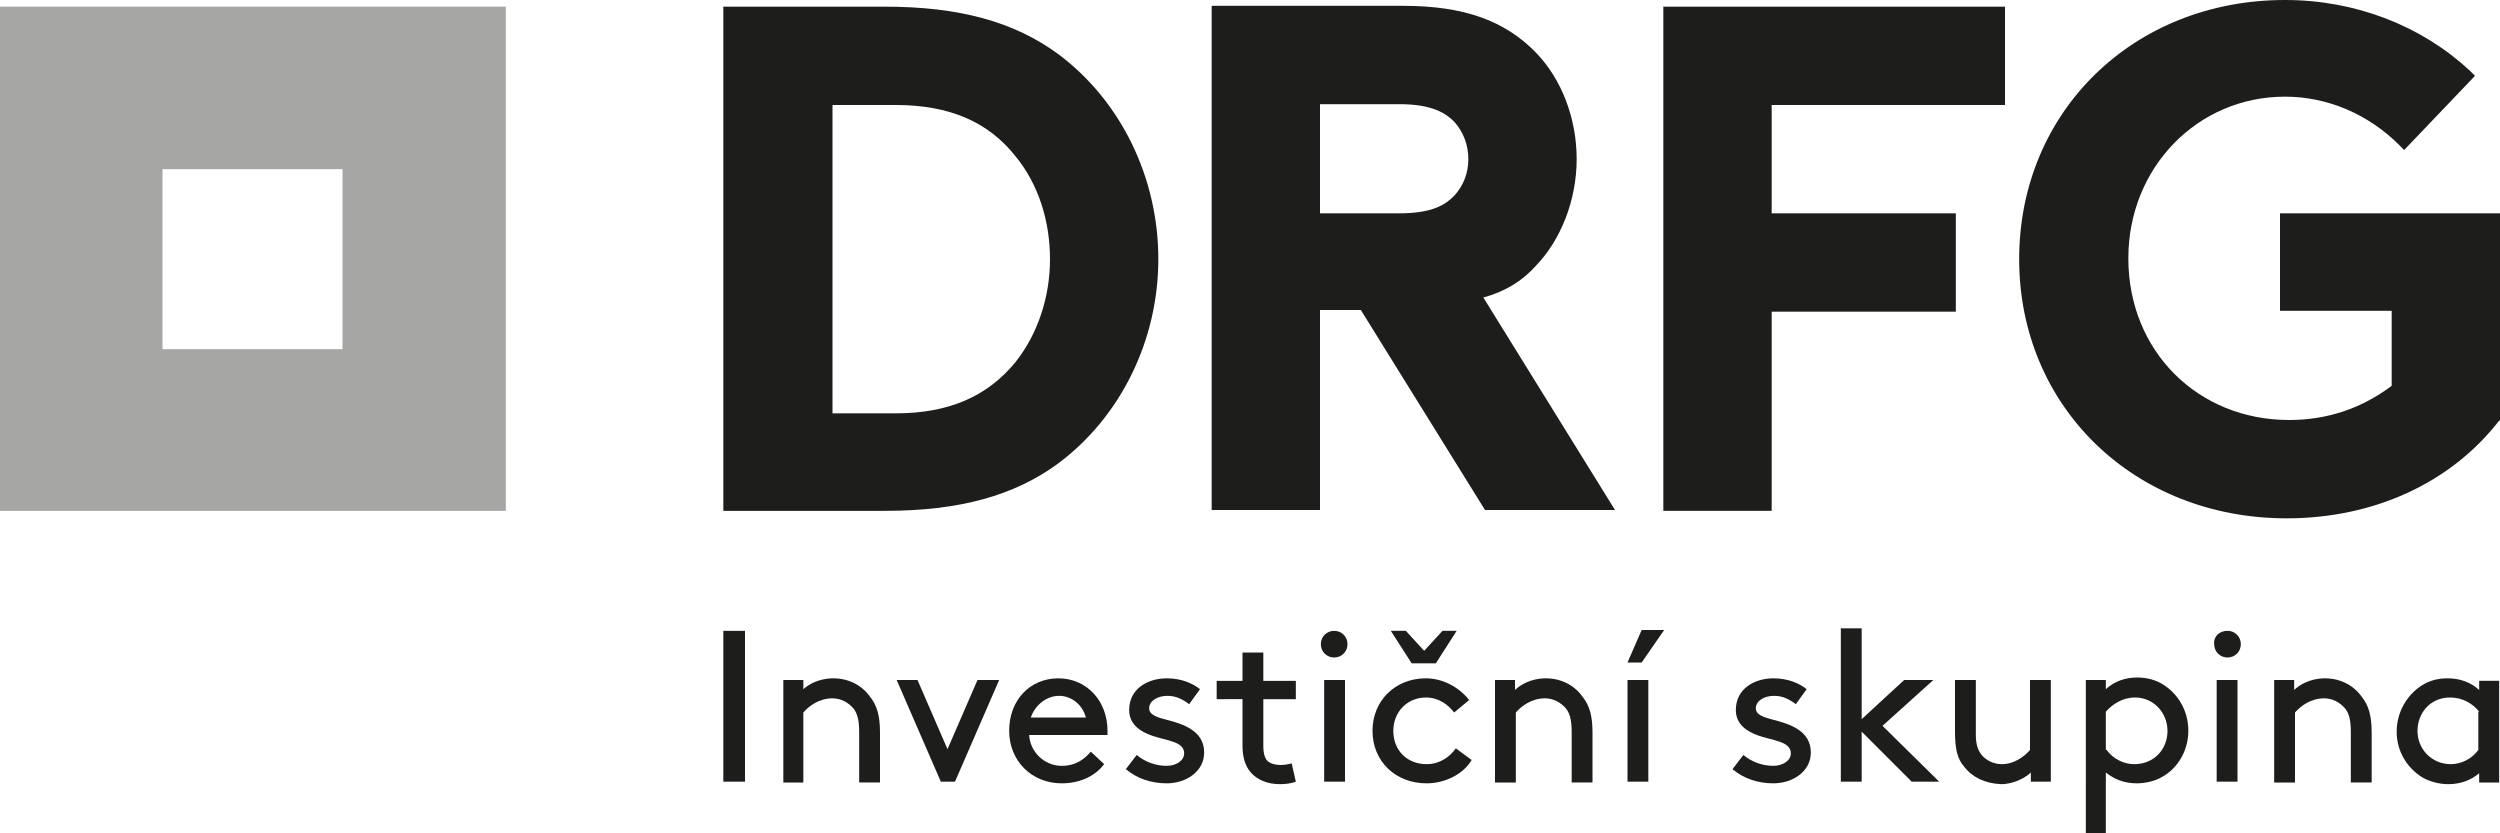 <?xml version="1.0" encoding="UTF-8"?>
<!-- Generator: Adobe Illustrator 27.6.1, SVG Export Plug-In . SVG Version: 6.00 Build 0)  -->
<svg xmlns="http://www.w3.org/2000/svg" xmlns:xlink="http://www.w3.org/1999/xlink" version="1.1" id="Layer_1" x="0px" y="0px" viewBox="0 0 300 100" style="enable-background:new 0 0 300 100;" xml:space="preserve">
<style type="text/css">
	.st0{fill:#1D1D1B;}
	.st1{fill:#A6A6A5;}
</style>
<rect x="86.8" y="75.7" class="st0" width="2.6" height="18.1"></rect>
<path class="st0" d="M96.3,82.8c0.6-0.6,1.9-1.4,3.7-1.4c1.8,0,3.4,0.8,4.4,2.2c0.8,1,1.2,2.2,1.2,4.3v6h-2.5v-6.1  c0-1.6-0.3-2.3-0.7-2.8c-0.6-0.7-1.5-1.2-2.5-1.2c-1.6,0-2.8,0.9-3.5,1.7v8.4H94V81.6h2.4V82.8"></path>
<polyline class="st0" points="107.6,81.6 110.1,81.6 113.7,89.9 117.3,81.6 119.9,81.6 114.6,93.8 112.9,93.8 107.6,81.6 "></polyline>
<path class="st0" d="M123.5,88.2c0.1,2,1.8,3.7,3.9,3.7c1.8,0,2.8-0.9,3.5-1.7l1.6,1.5c-0.9,1.2-2.6,2.3-5.1,2.3  c-3.6,0-6.3-2.7-6.3-6.3c0-3.7,2.5-6.3,5.9-6.3c3.4,0,5.9,2.7,5.9,6.3c0,0.1,0,0.3,0,0.5H123.5 M123.7,86.1h6.6  c-0.4-1.6-1.8-2.6-3.2-2.6C125.6,83.5,124.2,84.6,123.7,86.1z"></path>
<path class="st0" d="M136.4,90.6c1.1,0.9,2.4,1.3,3.6,1.3c1.1,0,2.1-0.6,2.1-1.5c0-1.4-2-1.5-3.8-2.1c-1.5-0.5-2.8-1.4-2.8-3.1  c0-2.6,2.3-3.8,4.5-3.8c1.8,0,3.1,0.6,4,1.3l-1.3,1.8c-0.8-0.6-1.6-1-2.6-1c-1.2,0-2.2,0.6-2.2,1.5c0,0.8,1,1.1,2.2,1.4  c1.9,0.5,4.4,1.3,4.4,3.9c0,2.3-2.2,3.7-4.5,3.7c-1.9,0-3.6-0.6-4.9-1.7L136.4,90.6"></path>
<path class="st0" d="M155.5,93.8c-0.5,0.2-1.2,0.3-1.9,0.3c-1.5,0-2.7-0.5-3.5-1.4c-0.7-0.8-1-1.9-1-3.2v-5.6H146v-2.2h3.1v-3.4h2.5  v3.4h3.9v2.2h-3.9v5.7c0,0.6,0.1,1.2,0.4,1.6c0.3,0.4,1,0.6,1.7,0.6c0.4,0,1-0.1,1.3-0.2L155.5,93.8"></path>
<path class="st0" d="M160.1,75.7c0.9,0,1.6,0.7,1.6,1.6c0,0.9-0.7,1.6-1.6,1.6c-0.9,0-1.6-0.7-1.6-1.6  C158.5,76.4,159.2,75.7,160.1,75.7 M158.9,81.6h2.5v12.2h-2.5V81.6z"></path>
<path class="st0" d="M176.6,91.2c-1,1.7-3.2,2.8-5.4,2.8c-3.8,0-6.5-2.7-6.5-6.3c0-3.6,2.7-6.3,6.4-6.3c2.1,0,4,1.1,5.2,2.6  l-1.8,1.5c-0.7-0.9-1.8-1.8-3.4-1.8c-2.2,0-3.9,1.7-3.9,4c0,2.4,1.7,4,4,4c1.6,0,2.8-0.9,3.5-1.9L176.6,91.2 M168.7,75.7l2.2,2.4  l2.2-2.4h1.7l-2.5,3.9h-2.9l-2.5-3.9H168.7z"></path>
<path class="st0" d="M181.8,82.8c0.6-0.6,1.9-1.4,3.7-1.4c1.8,0,3.4,0.8,4.4,2.2c0.8,1,1.2,2.2,1.2,4.3v6h-2.5v-6.1  c0-1.6-0.3-2.3-0.7-2.8c-0.6-0.7-1.5-1.2-2.5-1.2c-1.6,0-2.8,0.9-3.5,1.7v8.4h-2.5V81.6h2.4V82.8"></path>
<path class="st0" d="M195.3,79.5l1.7-3.9h2.7l-2.7,3.9H195.3 M195.3,81.6h2.5v12.2h-2.5V81.6z"></path>
<path class="st0" d="M209.2,90.6c1.1,0.9,2.4,1.3,3.6,1.3c1.1,0,2.1-0.6,2.1-1.5c0-1.4-2-1.5-3.8-2.1c-1.5-0.5-2.8-1.4-2.8-3.1  c0-2.6,2.3-3.8,4.5-3.8c1.8,0,3.1,0.6,4,1.3l-1.3,1.8c-0.8-0.6-1.6-1-2.6-1c-1.2,0-2.2,0.6-2.2,1.5c0,0.8,1,1.1,2.2,1.4  c1.9,0.5,4.4,1.3,4.4,3.9c0,2.3-2.2,3.7-4.5,3.7c-1.9,0-3.6-0.6-4.9-1.7L209.2,90.6"></path>
<polyline class="st0" points="232.7,93.8 229.4,93.8 223.4,87.8 223.4,93.8 220.9,93.8 220.9,75.4 223.4,75.4 223.4,86.3   228.5,81.6 232,81.6 225.9,87.1 232.7,93.8 "></polyline>
<path class="st0" d="M235.7,92c-0.8-0.9-1.1-2.1-1.1-4.2v-6.2h2.5v6.6c0,1.2,0.3,1.9,0.7,2.4c0.5,0.6,1.4,1.1,2.4,1.1  c1.5,0,2.7-0.9,3.4-1.7v-8.4h2.5v12.2h-2.4v-1.1c-0.5,0.5-1.9,1.4-3.6,1.4C238.2,94,236.7,93.3,235.7,92"></path>
<path class="st0" d="M252.8,100h-2.5V81.6h2.4v1.1c1.1-1,2.4-1.4,3.8-1.4c1.1,0,2.2,0.3,3,0.8c1.8,1.1,3.1,3.1,3.1,5.6  c0,2.4-1.3,4.5-3.1,5.5c-0.8,0.5-2,0.8-3.1,0.8c-1.5,0-2.7-0.5-3.7-1.3V100 M252.8,90c0.8,1.1,2.1,1.7,3.3,1.7c2.4,0,4-1.8,4-4  c0-2.1-1.6-4-3.9-4c-1.5,0-2.7,0.8-3.5,1.7V90z"></path>
<path class="st0" d="M267.3,75.7c0.9,0,1.6,0.7,1.6,1.6c0,0.9-0.7,1.6-1.6,1.6c-0.9,0-1.6-0.7-1.6-1.6  C265.6,76.4,266.3,75.7,267.3,75.7 M266,81.6h2.5v12.2H266V81.6z"></path>
<path class="st0" d="M275.3,82.8c0.6-0.6,1.9-1.4,3.7-1.4c1.8,0,3.4,0.8,4.4,2.2c0.8,1,1.2,2.2,1.2,4.3v6h-2.5v-6.1  c0-1.6-0.3-2.3-0.7-2.8c-0.6-0.7-1.5-1.2-2.5-1.2c-1.6,0-2.8,0.9-3.5,1.7v8.4h-2.5V81.6h2.4V82.8"></path>
<path class="st0" d="M297.6,92.7c-1,0.9-2.3,1.4-3.8,1.4c-1.1,0-2.2-0.3-3.1-0.8c-1.8-1.1-3.1-3.1-3.1-5.5c0-2.4,1.3-4.5,3.1-5.6  c0.8-0.5,1.8-0.8,3-0.8c1.4,0,2.7,0.4,3.8,1.4v-1.1h2.4v12.2h-2.4V92.7 M297.5,85.4c-0.8-1-2-1.7-3.5-1.7c-2.4,0-3.9,1.9-3.9,4  c0,2.2,1.7,4,4,4c1.2,0,2.5-0.6,3.3-1.7V85.4z"></path>
<path class="st0" d="M127,6.5L127,6.5c-5.3-3.9-11.9-5.7-20.8-5.7H86.8v60.5h19.4c8.9,0,15.5-1.8,20.8-5.7c7.5-5.6,12-14.8,12-24.5  C139,21.3,134.5,12.1,127,6.5 M121.9,43.4c-3.4,4.2-8.1,6.2-14.4,6.2h-7.6v-37h7.6c6.4,0,11.1,2,14.4,6.2c2.7,3.3,4.1,7.7,4.1,12.3  C126,35.7,124.5,40.1,121.9,43.4L121.9,43.4z"></path>
<polyline class="st0" points="199.6,61.3 212.6,61.3 212.6,37.4 234.7,37.4 234.7,25.6 212.6,25.6 212.6,12.6 240.6,12.6 240.6,0.8   199.6,0.8 199.6,61.3 "></polyline>
<g>
	<path class="st0" d="M273.6,25.6v11.7H287v9c-3.6,2.7-7.7,4.1-12.3,4.1c-11,0-19.3-8.3-19.3-19.4c0-10.9,8.3-19.4,18.8-19.4   c5.1,0,10,2.1,13.7,5.8l0.6,0.6l8.5-8.9l-0.6-0.6C290.6,3.1,282.7,0,274.2,0c-18.2,0-31.9,13.4-31.9,31.1   c0,17.7,13.8,31.1,32.1,31.1c10.4,0,19.6-4.2,25.4-11.6l0.2-0.2V25.6H273.6"></path>
</g>
<path class="st0" d="M184.3,31.9c3-3.1,4.9-7.9,4.9-12.8c0-4.9-1.8-9.6-4.9-12.8c-3.7-3.8-8.6-5.6-15.9-5.6h-23v60.5h13v-24h4.9  l14.9,24h15.6l-15.8-25.5C180.6,35,182.7,33.7,184.3,31.9 M176.2,19.1c0,1.7-0.6,3.2-1.7,4.4c-1,1-2.5,2.1-6.6,2.1h-9.5V12.5h9.5  c4,0,5.6,1.1,6.6,2.1C175.6,15.8,176.2,17.4,176.2,19.1z"></path>
<g>
	<path class="st1" d="M60.7,0.8H0v60.5h60.7V0.8z M41.1,41.9H19.5V20.3h21.6V41.9z"></path>
</g>
</svg>
